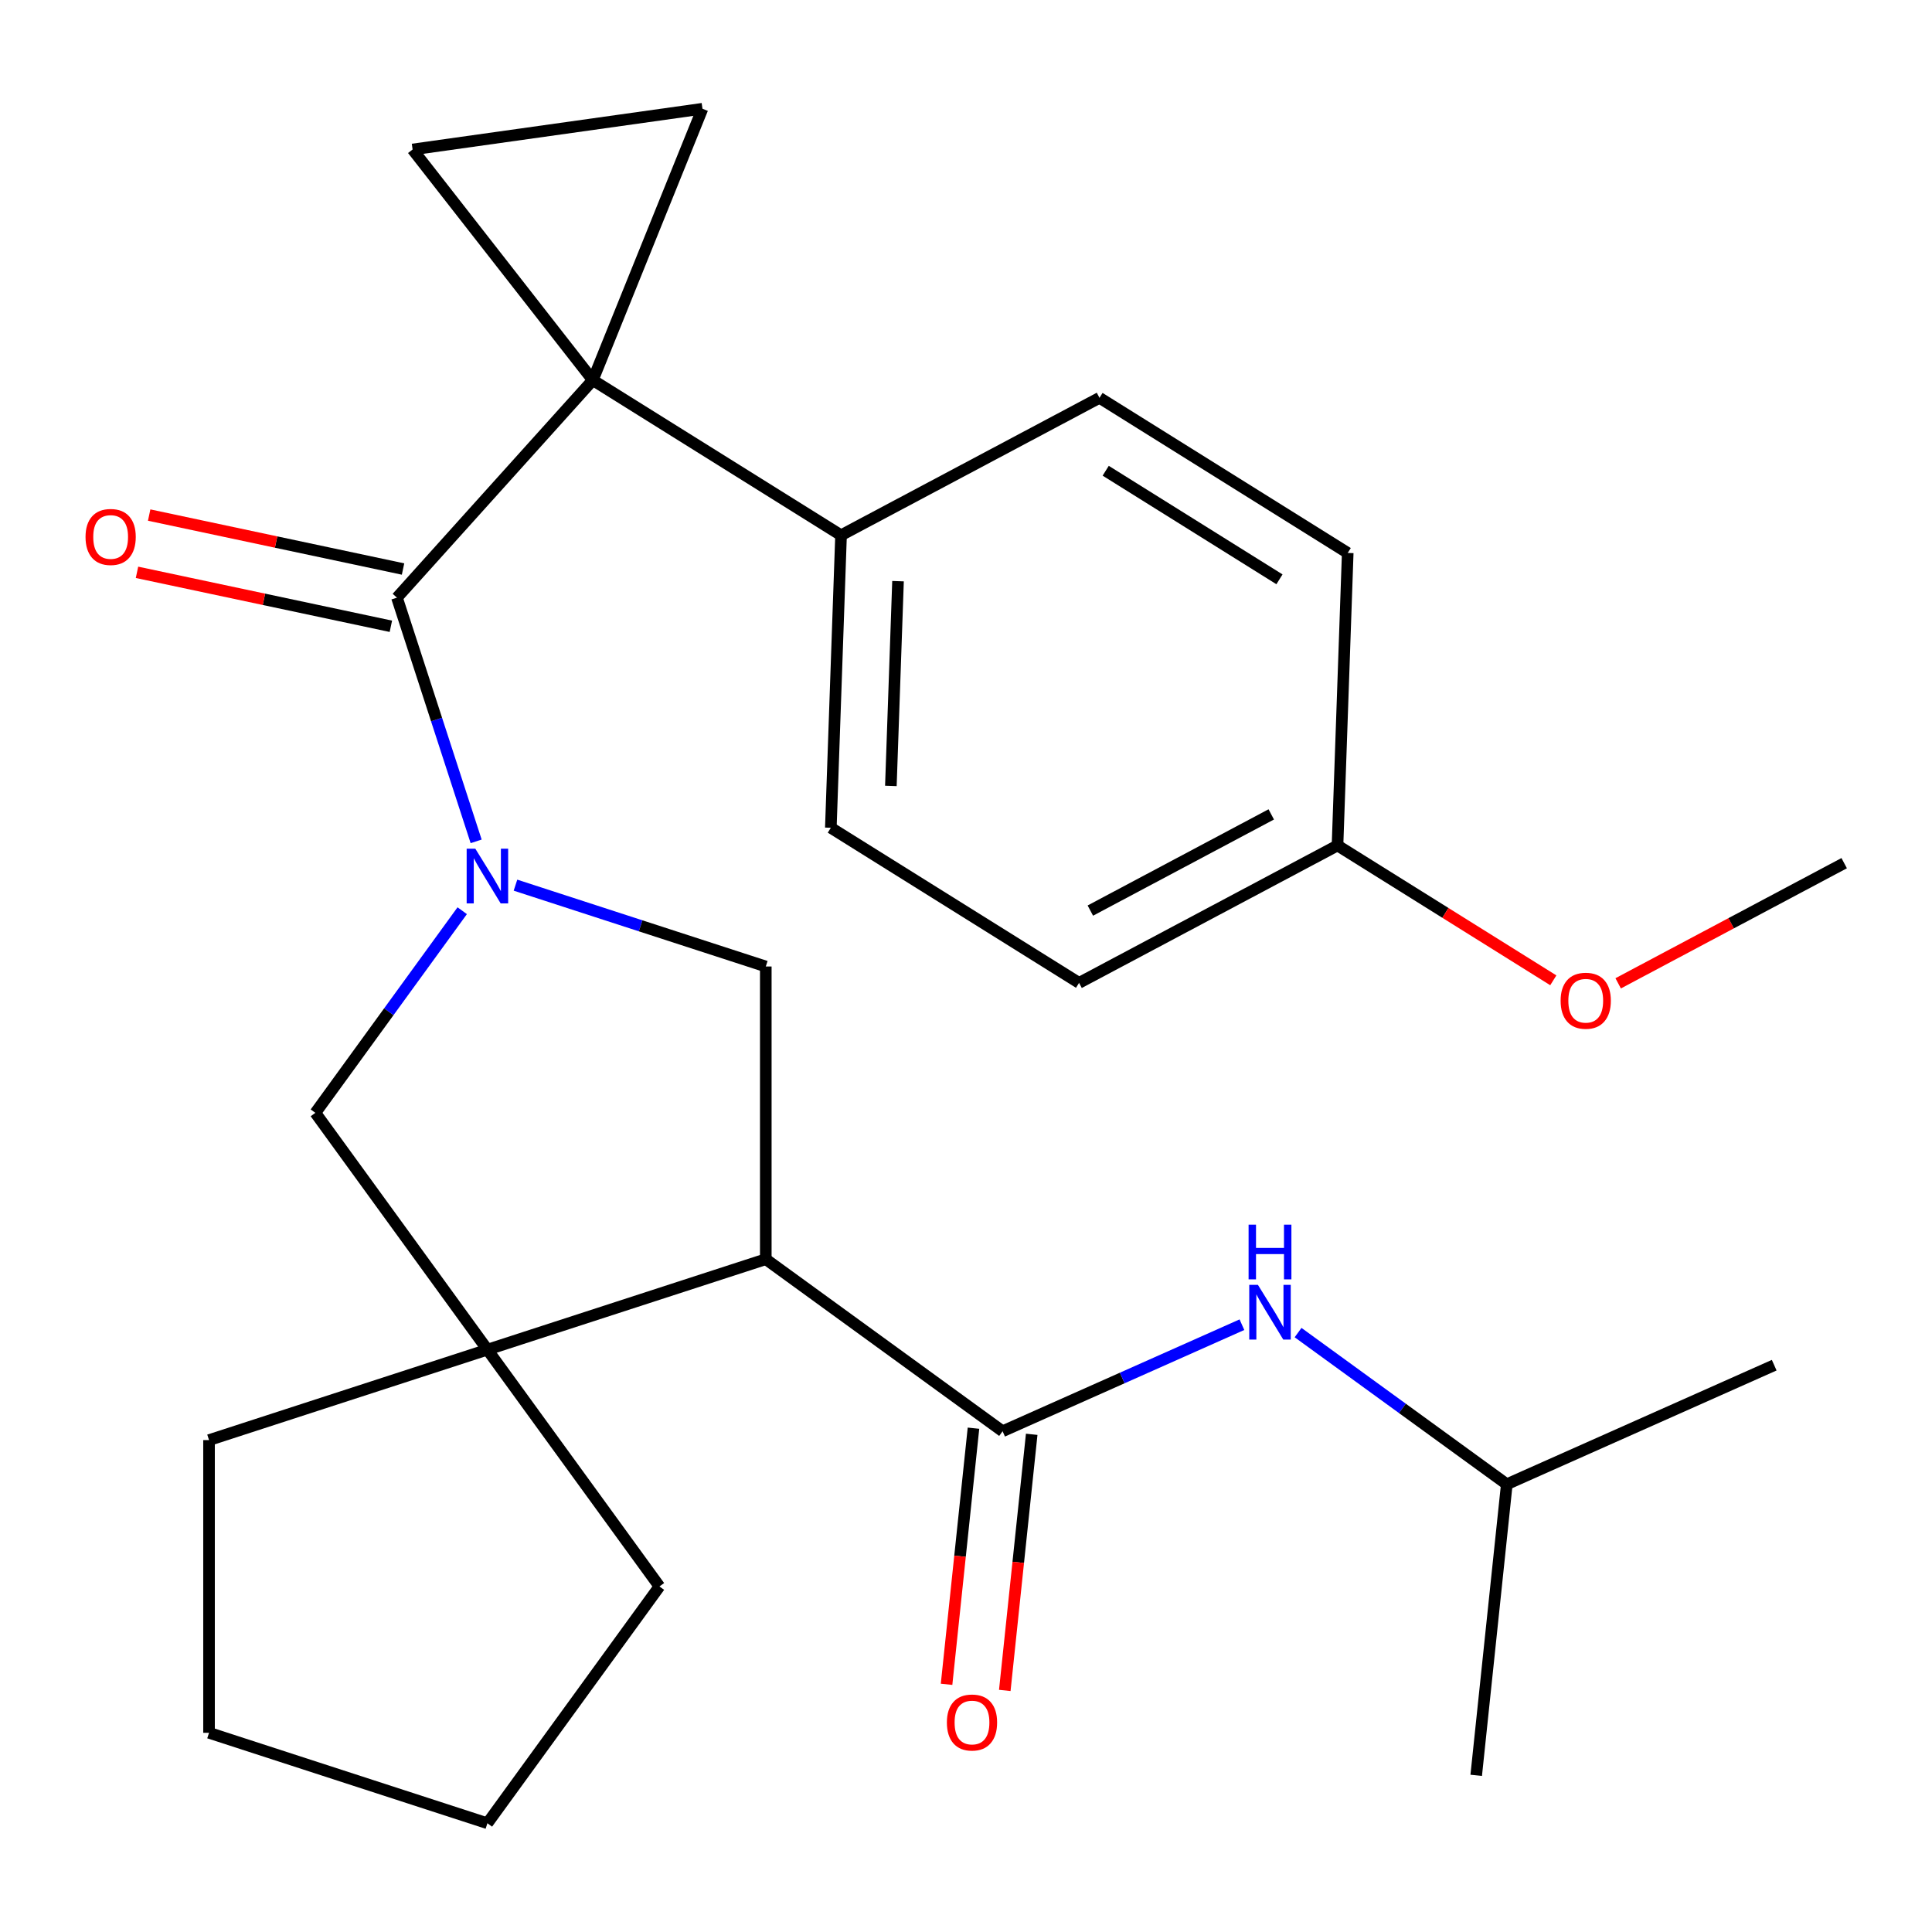 <?xml version='1.0' encoding='iso-8859-1'?>
<svg version='1.1' baseProfile='full'
              xmlns='http://www.w3.org/2000/svg'
                      xmlns:rdkit='http://www.rdkit.org/xml'
                      xmlns:xlink='http://www.w3.org/1999/xlink'
                  xml:space='preserve'
width='1000px' height='1000px' viewBox='0 0 1000 1000'>
<!-- END OF HEADER -->
<rect style='opacity:1.0;fill:#FFFFFF;stroke:none' width='1000' height='1000' x='0' y='0'> </rect>
<path class='bond-1' d='M 306.841,196.757 L 205.465,309.347' style='fill:none;fill-rule:evenodd;stroke:#000000;stroke-width:6px;stroke-linecap:butt;stroke-linejoin:miter;stroke-opacity:1' />
<path class='bond-6' d='M 306.841,196.757 L 363.596,56.284' style='fill:none;fill-rule:evenodd;stroke:#000000;stroke-width:6px;stroke-linecap:butt;stroke-linejoin:miter;stroke-opacity:1' />
<path class='bond-7' d='M 306.841,196.757 L 213.566,77.369' style='fill:none;fill-rule:evenodd;stroke:#000000;stroke-width:6px;stroke-linecap:butt;stroke-linejoin:miter;stroke-opacity:1' />
<path class='bond-10' d='M 306.841,196.757 L 435.325,277.042' style='fill:none;fill-rule:evenodd;stroke:#000000;stroke-width:6px;stroke-linecap:butt;stroke-linejoin:miter;stroke-opacity:1' />
<path class='bond-0' d='M 246.451,435.489 L 225.958,372.418' style='fill:none;fill-rule:evenodd;stroke:#0000FF;stroke-width:6px;stroke-linecap:butt;stroke-linejoin:miter;stroke-opacity:1' />
<path class='bond-0' d='M 225.958,372.418 L 205.465,309.347' style='fill:none;fill-rule:evenodd;stroke:#000000;stroke-width:6px;stroke-linecap:butt;stroke-linejoin:miter;stroke-opacity:1' />
<path class='bond-4' d='M 266.81,458.157 L 331.591,479.205' style='fill:none;fill-rule:evenodd;stroke:#0000FF;stroke-width:6px;stroke-linecap:butt;stroke-linejoin:miter;stroke-opacity:1' />
<path class='bond-4' d='M 331.591,479.205 L 396.372,500.254' style='fill:none;fill-rule:evenodd;stroke:#000000;stroke-width:6px;stroke-linecap:butt;stroke-linejoin:miter;stroke-opacity:1' />
<path class='bond-8' d='M 239.243,471.384 L 201.236,523.695' style='fill:none;fill-rule:evenodd;stroke:#0000FF;stroke-width:6px;stroke-linecap:butt;stroke-linejoin:miter;stroke-opacity:1' />
<path class='bond-8' d='M 201.236,523.695 L 163.23,576.006' style='fill:none;fill-rule:evenodd;stroke:#000000;stroke-width:6px;stroke-linecap:butt;stroke-linejoin:miter;stroke-opacity:1' />
<path class='bond-11' d='M 208.615,294.527 L 142.912,280.562' style='fill:none;fill-rule:evenodd;stroke:#000000;stroke-width:6px;stroke-linecap:butt;stroke-linejoin:miter;stroke-opacity:1' />
<path class='bond-11' d='M 142.912,280.562 L 77.208,266.596' style='fill:none;fill-rule:evenodd;stroke:#FF0000;stroke-width:6px;stroke-linecap:butt;stroke-linejoin:miter;stroke-opacity:1' />
<path class='bond-11' d='M 202.315,324.166 L 136.612,310.2' style='fill:none;fill-rule:evenodd;stroke:#000000;stroke-width:6px;stroke-linecap:butt;stroke-linejoin:miter;stroke-opacity:1' />
<path class='bond-11' d='M 136.612,310.2 L 70.908,296.235' style='fill:none;fill-rule:evenodd;stroke:#FF0000;stroke-width:6px;stroke-linecap:butt;stroke-linejoin:miter;stroke-opacity:1' />
<path class='bond-2' d='M 396.372,651.759 L 396.372,500.254' style='fill:none;fill-rule:evenodd;stroke:#000000;stroke-width:6px;stroke-linecap:butt;stroke-linejoin:miter;stroke-opacity:1' />
<path class='bond-3' d='M 396.372,651.759 L 518.942,740.811' style='fill:none;fill-rule:evenodd;stroke:#000000;stroke-width:6px;stroke-linecap:butt;stroke-linejoin:miter;stroke-opacity:1' />
<path class='bond-29' d='M 396.372,651.759 L 252.282,698.576' style='fill:none;fill-rule:evenodd;stroke:#000000;stroke-width:6px;stroke-linecap:butt;stroke-linejoin:miter;stroke-opacity:1' />
<path class='bond-9' d='M 518.942,740.811 L 580.881,713.234' style='fill:none;fill-rule:evenodd;stroke:#000000;stroke-width:6px;stroke-linecap:butt;stroke-linejoin:miter;stroke-opacity:1' />
<path class='bond-9' d='M 580.881,713.234 L 642.821,685.656' style='fill:none;fill-rule:evenodd;stroke:#0000FF;stroke-width:6px;stroke-linecap:butt;stroke-linejoin:miter;stroke-opacity:1' />
<path class='bond-12' d='M 503.874,739.227 L 496.908,805.511' style='fill:none;fill-rule:evenodd;stroke:#000000;stroke-width:6px;stroke-linecap:butt;stroke-linejoin:miter;stroke-opacity:1' />
<path class='bond-12' d='M 496.908,805.511 L 489.941,871.794' style='fill:none;fill-rule:evenodd;stroke:#FF0000;stroke-width:6px;stroke-linecap:butt;stroke-linejoin:miter;stroke-opacity:1' />
<path class='bond-12' d='M 534.009,742.395 L 527.043,808.678' style='fill:none;fill-rule:evenodd;stroke:#000000;stroke-width:6px;stroke-linecap:butt;stroke-linejoin:miter;stroke-opacity:1' />
<path class='bond-12' d='M 527.043,808.678 L 520.076,874.962' style='fill:none;fill-rule:evenodd;stroke:#FF0000;stroke-width:6px;stroke-linecap:butt;stroke-linejoin:miter;stroke-opacity:1' />
<path class='bond-5' d='M 252.282,698.576 L 163.23,576.006' style='fill:none;fill-rule:evenodd;stroke:#000000;stroke-width:6px;stroke-linecap:butt;stroke-linejoin:miter;stroke-opacity:1' />
<path class='bond-18' d='M 252.282,698.576 L 341.335,821.146' style='fill:none;fill-rule:evenodd;stroke:#000000;stroke-width:6px;stroke-linecap:butt;stroke-linejoin:miter;stroke-opacity:1' />
<path class='bond-19' d='M 252.282,698.576 L 108.193,745.394' style='fill:none;fill-rule:evenodd;stroke:#000000;stroke-width:6px;stroke-linecap:butt;stroke-linejoin:miter;stroke-opacity:1' />
<path class='bond-27' d='M 363.596,56.284 L 213.566,77.369' style='fill:none;fill-rule:evenodd;stroke:#000000;stroke-width:6px;stroke-linecap:butt;stroke-linejoin:miter;stroke-opacity:1' />
<path class='bond-20' d='M 671.876,689.743 L 725.897,728.992' style='fill:none;fill-rule:evenodd;stroke:#0000FF;stroke-width:6px;stroke-linecap:butt;stroke-linejoin:miter;stroke-opacity:1' />
<path class='bond-20' d='M 725.897,728.992 L 779.918,768.241' style='fill:none;fill-rule:evenodd;stroke:#000000;stroke-width:6px;stroke-linecap:butt;stroke-linejoin:miter;stroke-opacity:1' />
<path class='bond-13' d='M 435.325,277.042 L 430.037,428.454' style='fill:none;fill-rule:evenodd;stroke:#000000;stroke-width:6px;stroke-linecap:butt;stroke-linejoin:miter;stroke-opacity:1' />
<path class='bond-13' d='M 464.814,300.811 L 461.113,406.8' style='fill:none;fill-rule:evenodd;stroke:#000000;stroke-width:6px;stroke-linecap:butt;stroke-linejoin:miter;stroke-opacity:1' />
<path class='bond-14' d='M 435.325,277.042 L 569.095,205.915' style='fill:none;fill-rule:evenodd;stroke:#000000;stroke-width:6px;stroke-linecap:butt;stroke-linejoin:miter;stroke-opacity:1' />
<path class='bond-17' d='M 430.037,428.454 L 558.521,508.74' style='fill:none;fill-rule:evenodd;stroke:#000000;stroke-width:6px;stroke-linecap:butt;stroke-linejoin:miter;stroke-opacity:1' />
<path class='bond-16' d='M 569.095,205.915 L 697.579,286.2' style='fill:none;fill-rule:evenodd;stroke:#000000;stroke-width:6px;stroke-linecap:butt;stroke-linejoin:miter;stroke-opacity:1' />
<path class='bond-16' d='M 572.311,243.654 L 662.249,299.854' style='fill:none;fill-rule:evenodd;stroke:#000000;stroke-width:6px;stroke-linecap:butt;stroke-linejoin:miter;stroke-opacity:1' />
<path class='bond-15' d='M 692.291,437.613 L 697.579,286.2' style='fill:none;fill-rule:evenodd;stroke:#000000;stroke-width:6px;stroke-linecap:butt;stroke-linejoin:miter;stroke-opacity:1' />
<path class='bond-21' d='M 692.291,437.613 L 748.139,472.51' style='fill:none;fill-rule:evenodd;stroke:#000000;stroke-width:6px;stroke-linecap:butt;stroke-linejoin:miter;stroke-opacity:1' />
<path class='bond-21' d='M 748.139,472.51 L 803.987,507.408' style='fill:none;fill-rule:evenodd;stroke:#FF0000;stroke-width:6px;stroke-linecap:butt;stroke-linejoin:miter;stroke-opacity:1' />
<path class='bond-28' d='M 692.291,437.613 L 558.521,508.74' style='fill:none;fill-rule:evenodd;stroke:#000000;stroke-width:6px;stroke-linecap:butt;stroke-linejoin:miter;stroke-opacity:1' />
<path class='bond-28' d='M 658,421.528 L 564.361,471.317' style='fill:none;fill-rule:evenodd;stroke:#000000;stroke-width:6px;stroke-linecap:butt;stroke-linejoin:miter;stroke-opacity:1' />
<path class='bond-25' d='M 341.335,821.146 L 252.282,943.716' style='fill:none;fill-rule:evenodd;stroke:#000000;stroke-width:6px;stroke-linecap:butt;stroke-linejoin:miter;stroke-opacity:1' />
<path class='bond-26' d='M 108.193,745.394 L 108.193,896.899' style='fill:none;fill-rule:evenodd;stroke:#000000;stroke-width:6px;stroke-linecap:butt;stroke-linejoin:miter;stroke-opacity:1' />
<path class='bond-23' d='M 779.918,768.241 L 918.325,706.618' style='fill:none;fill-rule:evenodd;stroke:#000000;stroke-width:6px;stroke-linecap:butt;stroke-linejoin:miter;stroke-opacity:1' />
<path class='bond-24' d='M 779.918,768.241 L 764.082,918.915' style='fill:none;fill-rule:evenodd;stroke:#000000;stroke-width:6px;stroke-linecap:butt;stroke-linejoin:miter;stroke-opacity:1' />
<path class='bond-22' d='M 837.562,508.972 L 896.054,477.871' style='fill:none;fill-rule:evenodd;stroke:#FF0000;stroke-width:6px;stroke-linecap:butt;stroke-linejoin:miter;stroke-opacity:1' />
<path class='bond-22' d='M 896.054,477.871 L 954.545,446.771' style='fill:none;fill-rule:evenodd;stroke:#000000;stroke-width:6px;stroke-linecap:butt;stroke-linejoin:miter;stroke-opacity:1' />
<path class='bond-30' d='M 252.282,943.716 L 108.193,896.899' style='fill:none;fill-rule:evenodd;stroke:#000000;stroke-width:6px;stroke-linecap:butt;stroke-linejoin:miter;stroke-opacity:1' />
<path  class='atom-1' d='M 246.022 439.276
L 255.302 454.276
Q 256.222 455.756, 257.702 458.436
Q 259.182 461.116, 259.262 461.276
L 259.262 439.276
L 263.022 439.276
L 263.022 467.596
L 259.142 467.596
L 249.182 451.196
Q 248.022 449.276, 246.782 447.076
Q 245.582 444.876, 245.222 444.196
L 245.222 467.596
L 241.542 467.596
L 241.542 439.276
L 246.022 439.276
' fill='#0000FF'/>
<path  class='atom-10' d='M 651.088 665.028
L 660.368 680.028
Q 661.288 681.508, 662.768 684.188
Q 664.248 686.868, 664.328 687.028
L 664.328 665.028
L 668.088 665.028
L 668.088 693.348
L 664.208 693.348
L 654.248 676.948
Q 653.088 675.028, 651.848 672.828
Q 650.648 670.628, 650.288 669.948
L 650.288 693.348
L 646.608 693.348
L 646.608 665.028
L 651.088 665.028
' fill='#0000FF'/>
<path  class='atom-10' d='M 646.268 633.876
L 650.108 633.876
L 650.108 645.916
L 664.588 645.916
L 664.588 633.876
L 668.428 633.876
L 668.428 662.196
L 664.588 662.196
L 664.588 649.116
L 650.108 649.116
L 650.108 662.196
L 646.268 662.196
L 646.268 633.876
' fill='#0000FF'/>
<path  class='atom-12' d='M 44.271 277.927
Q 44.271 271.127, 47.631 267.327
Q 50.991 263.527, 57.271 263.527
Q 63.551 263.527, 66.911 267.327
Q 70.271 271.127, 70.271 277.927
Q 70.271 284.807, 66.871 288.727
Q 63.471 292.607, 57.271 292.607
Q 51.031 292.607, 47.631 288.727
Q 44.271 284.847, 44.271 277.927
M 57.271 289.407
Q 61.591 289.407, 63.911 286.527
Q 66.271 283.607, 66.271 277.927
Q 66.271 272.367, 63.911 269.567
Q 61.591 266.727, 57.271 266.727
Q 52.951 266.727, 50.591 269.527
Q 48.271 272.327, 48.271 277.927
Q 48.271 283.647, 50.591 286.527
Q 52.951 289.407, 57.271 289.407
' fill='#FF0000'/>
<path  class='atom-13' d='M 490.105 891.566
Q 490.105 884.766, 493.465 880.966
Q 496.825 877.166, 503.105 877.166
Q 509.385 877.166, 512.745 880.966
Q 516.105 884.766, 516.105 891.566
Q 516.105 898.446, 512.705 902.366
Q 509.305 906.246, 503.105 906.246
Q 496.865 906.246, 493.465 902.366
Q 490.105 898.486, 490.105 891.566
M 503.105 903.046
Q 507.425 903.046, 509.745 900.166
Q 512.105 897.246, 512.105 891.566
Q 512.105 886.006, 509.745 883.206
Q 507.425 880.366, 503.105 880.366
Q 498.785 880.366, 496.425 883.166
Q 494.105 885.966, 494.105 891.566
Q 494.105 897.286, 496.425 900.166
Q 498.785 903.046, 503.105 903.046
' fill='#FF0000'/>
<path  class='atom-22' d='M 807.775 517.978
Q 807.775 511.178, 811.135 507.378
Q 814.495 503.578, 820.775 503.578
Q 827.055 503.578, 830.415 507.378
Q 833.775 511.178, 833.775 517.978
Q 833.775 524.858, 830.375 528.778
Q 826.975 532.658, 820.775 532.658
Q 814.535 532.658, 811.135 528.778
Q 807.775 524.898, 807.775 517.978
M 820.775 529.458
Q 825.095 529.458, 827.415 526.578
Q 829.775 523.658, 829.775 517.978
Q 829.775 512.418, 827.415 509.618
Q 825.095 506.778, 820.775 506.778
Q 816.455 506.778, 814.095 509.578
Q 811.775 512.378, 811.775 517.978
Q 811.775 523.698, 814.095 526.578
Q 816.455 529.458, 820.775 529.458
' fill='#FF0000'/>
</svg>
